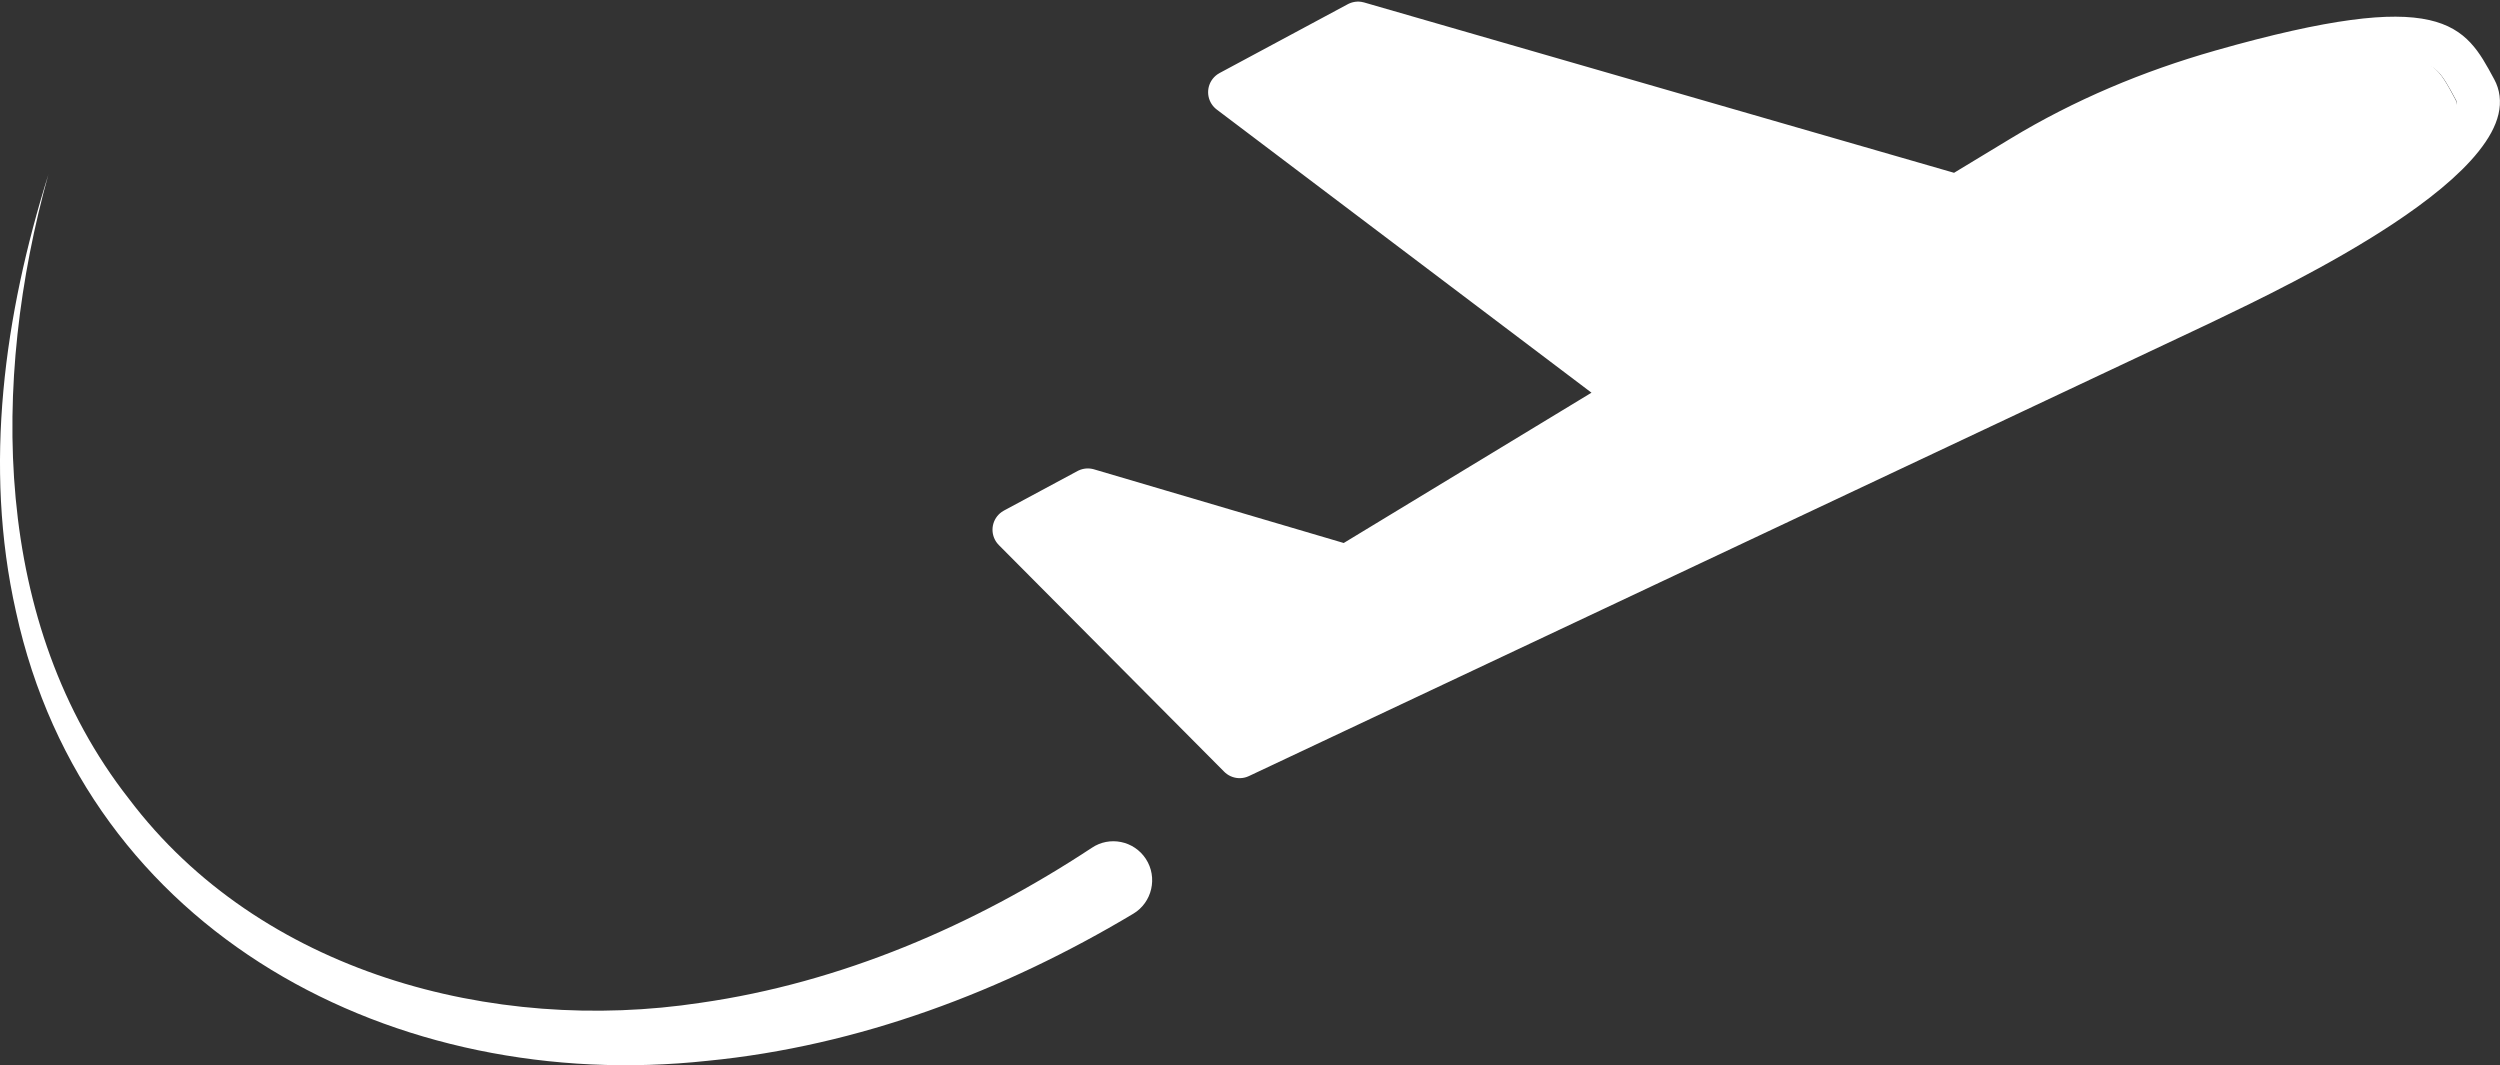 <svg width="115" height="49" viewBox="0 0 115 49" fill="none" xmlns="http://www.w3.org/2000/svg">
<rect x="0" y="0" width="115" height="49" fill="#333333" stroke="none"/>
<path d="M102.213 4.135C98.958 5.069 95.953 6.368 93.277 7.999L90.695 9.576C90.268 9.837 89.756 9.905 89.279 9.766L62.556 2L58.035 4.443L74.232 16.759C74.701 17.116 74.964 17.685 74.936 18.275C74.907 18.866 74.587 19.406 74.082 19.713L62.727 26.642C62.3 26.903 61.781 26.971 61.301 26.828L50.166 23.523L48 24.693L57.199 34L100.488 13.472L100.943 13.253C110.089 8.85 112.522 6.346 112.953 5.019C113.038 4.754 112.988 4.658 112.953 4.586C112.177 3.13 111.914 2.64 109.965 2.64C108.264 2.64 105.728 3.13 102.213 4.139V4.135Z" fill="white"/>
<path d="M56.573 4.241L62.472 1.074L89.61 8.91C89.878 8.987 90.166 8.949 90.405 8.804L92.998 7.234L92.999 7.233C95.846 5.507 98.938 4.21 102.161 3.293L102.161 3.292C107.431 1.791 110.079 1.571 111.531 1.899C112.202 2.051 112.601 2.318 112.908 2.646C113.246 3.007 113.5 3.465 113.847 4.11C113.851 4.116 113.854 4.122 113.857 4.128C114.122 4.621 114.061 5.299 113.24 6.333C112.435 7.347 111.096 8.425 109.51 9.473C106.633 11.374 103.206 13.013 101.441 13.858C101.272 13.939 101.119 14.012 100.982 14.078C100.981 14.078 100.98 14.079 100.978 14.079L57.023 34.795L46.655 24.367L50.04 22.548L61.528 25.937C61.798 26.017 62.089 25.979 62.33 25.833L73.727 18.919C74.01 18.747 74.19 18.446 74.207 18.115C74.224 17.784 74.075 17.466 73.811 17.266L56.573 4.241Z" stroke="white" stroke-width="2" stroke-linecap="round" stroke-linejoin="round"/>
<path d="M2.232 8.004C-0.419 17.527 -0.38 28.692 5.935 36.752C11.961 44.733 22.671 47.584 32.229 46.128C38.672 45.206 44.791 42.581 50.221 39.001C51.045 38.445 52.162 38.675 52.708 39.507C53.264 40.357 53.001 41.515 52.13 42.032C46.165 45.601 39.493 48.119 32.547 48.797C18.215 50.35 3.966 42.968 0.733 28.129C-0.776 21.425 0.202 14.46 2.235 8L2.232 8.004Z" fill="white"/>
</svg>
